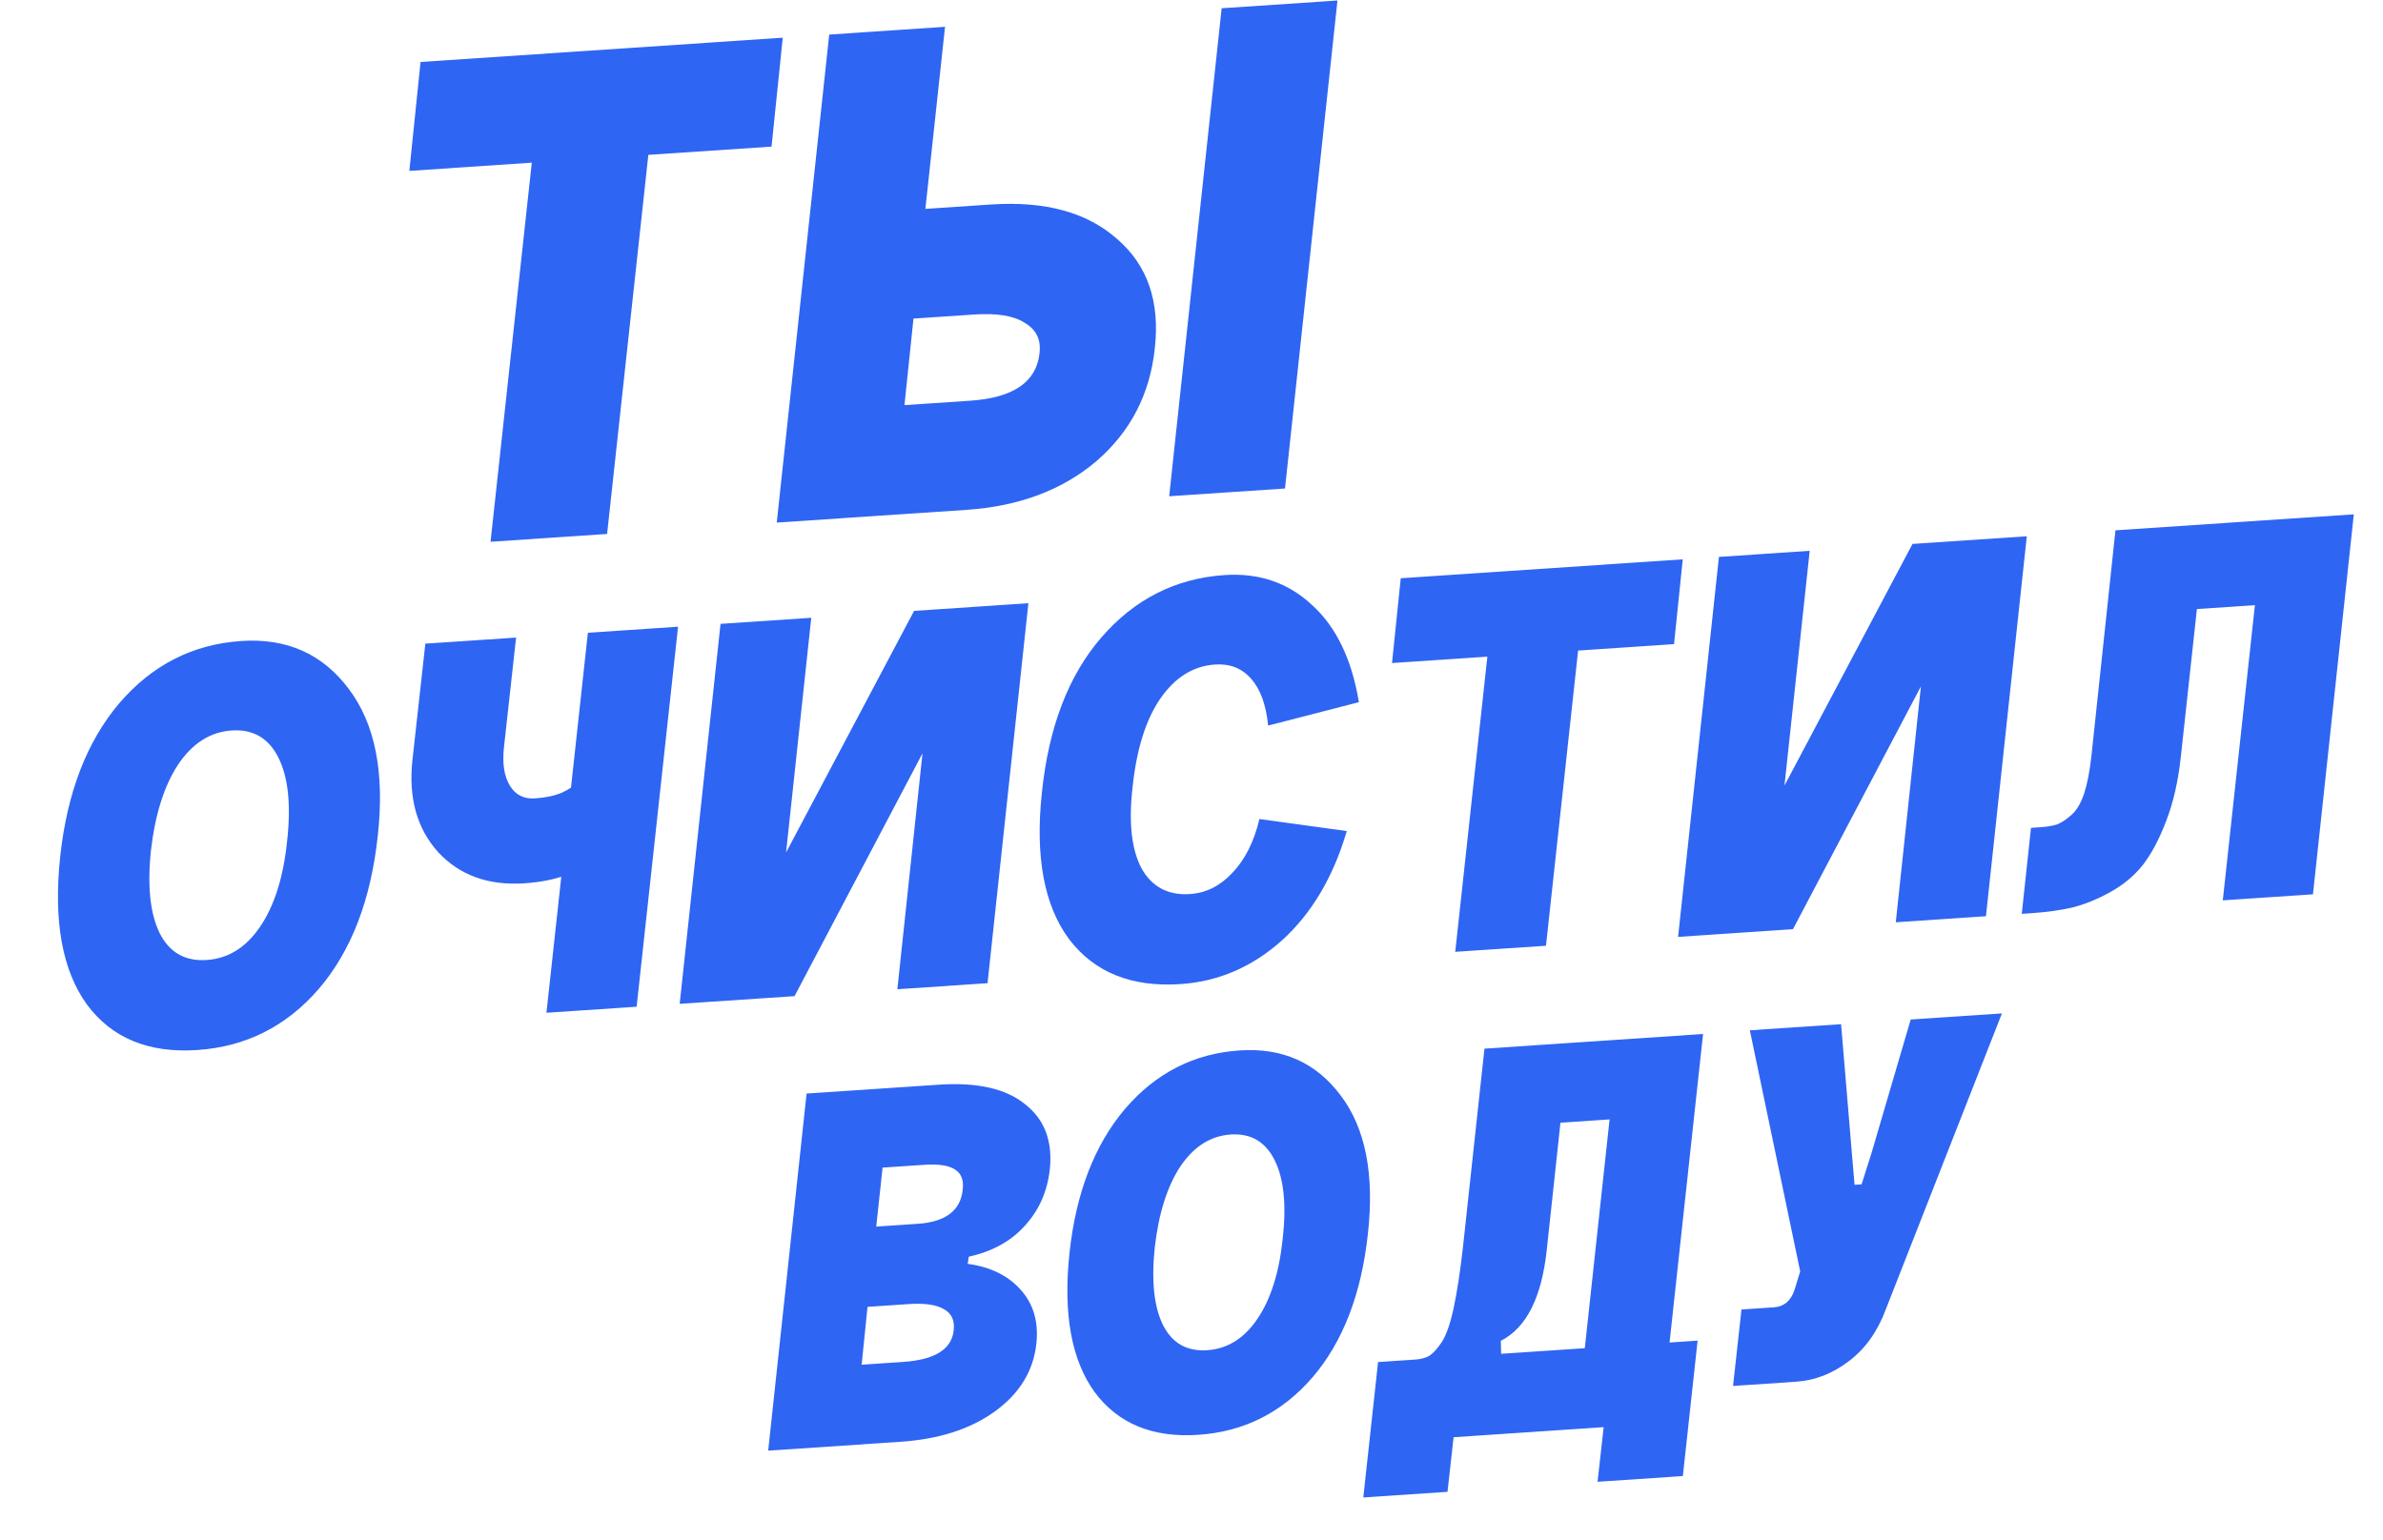 <?xml version="1.0" encoding="UTF-8"?> <svg xmlns="http://www.w3.org/2000/svg" width="464" height="300" viewBox="0 0 464 300" fill="none"><path d="M81.888 12.071L152.412 7.341L150.228 28.552L126.241 30.161L118.209 103.993L95.515 105.515L103.547 31.683L79.704 33.282L81.888 12.071ZM237.872 1.608L260.423 0.096L250.206 95.139L227.655 96.652L237.872 1.608ZM180.185 40.682L192.968 39.824C203.501 39.118 211.683 41.358 217.513 46.546C223.433 51.632 225.881 58.729 224.857 67.84C223.916 76.752 220.127 84.076 213.49 89.811C206.847 95.451 198.402 98.614 188.156 99.301L151.243 101.777L161.46 6.734L184.01 5.221L180.185 40.682ZM176.111 78.9L188.895 78.043C197.321 77.478 201.827 74.386 202.412 68.768C202.717 66.15 201.768 64.194 199.566 62.899C197.452 61.502 194.145 60.954 189.644 61.256L177.866 62.046L176.111 78.9Z" fill="#2F65F3"></path><path d="M29.388 165.677C28.66 172.691 29.247 178.082 31.147 181.849C33.042 185.541 36.078 187.247 40.253 186.967C44.428 186.687 47.879 184.546 50.607 180.543C53.403 176.461 55.166 170.913 55.894 163.9C56.696 156.881 56.144 151.451 54.239 147.609C52.334 143.767 49.294 141.987 45.118 142.267C40.943 142.547 37.459 144.765 34.668 148.922C31.951 153.073 30.191 158.659 29.388 165.677ZM11.718 166.863C13.055 154.416 16.881 144.46 23.196 136.997C29.585 129.528 37.514 125.477 46.983 124.841C55.855 124.246 62.843 127.372 67.945 134.22C73.043 140.993 74.916 150.491 73.564 162.714C72.232 175.236 68.406 185.191 62.086 192.58C55.761 199.895 47.865 203.869 38.396 204.504C28.927 205.14 21.763 202.175 16.904 195.611C12.115 188.967 10.386 179.384 11.718 166.863ZM98.111 145.677C97.794 148.769 98.183 151.215 99.277 153.014C100.371 154.812 101.999 155.639 104.161 155.494C106.249 155.354 108.021 154.973 109.477 154.351C110.928 153.655 111.895 152.991 112.377 152.36L117.638 165.487C114.305 169.381 109.134 171.562 102.125 172.033C95.117 172.503 89.514 170.482 85.317 165.97C81.189 161.379 79.517 155.425 80.299 148.108L82.818 125.359L100.488 124.173L98.111 145.677ZM114.467 123.236L132.026 122.058L123.959 196.069L106.4 197.247L114.467 123.236ZM157.966 120.318L153.057 166.032L177.985 118.975L200.241 117.482L192.285 191.486L174.727 192.664L179.622 146.726L154.708 194.007L132.341 195.507L140.296 121.503L157.966 120.318ZM264.596 136.757L246.927 141.312C246.503 137.222 245.4 134.188 243.62 132.21C241.835 130.158 239.488 129.229 236.58 129.424C232.331 129.709 228.773 131.933 225.906 136.094C223.109 140.176 221.32 145.876 220.537 153.193C219.73 160.137 220.311 165.453 222.281 169.141C224.321 172.748 227.465 174.41 231.715 174.125C234.846 173.915 237.6 172.532 239.975 169.976C242.424 167.415 244.175 163.927 245.227 159.513L262.235 161.855C259.614 170.793 255.409 177.89 249.621 183.147C243.827 188.328 237.239 191.167 229.858 191.662C220.315 192.302 213.079 189.38 208.15 182.895C203.291 176.331 201.53 166.825 202.867 154.378C204.184 141.633 208.04 131.563 214.434 124.169C220.898 116.696 228.901 112.639 238.445 111.999C245.155 111.549 250.827 113.49 255.462 117.823C260.166 122.076 263.21 128.387 264.596 136.757ZM272.743 112.619L327.655 108.936L325.954 125.452L307.277 126.704L301.023 184.192L283.353 185.378L289.607 127.89L271.042 129.135L272.743 112.619ZM352.37 107.278L347.46 152.993L372.388 105.935L394.644 104.443L386.689 178.446L369.13 179.624L374.025 133.686L349.112 180.967L326.744 182.467L334.699 108.463L352.37 107.278ZM458.318 100.172L450.363 174.175L432.805 175.353L439.059 117.865L427.764 118.623L424.636 147.367C424.131 152.119 423.176 156.302 421.771 159.916C420.435 163.451 418.905 166.324 417.182 168.537C415.453 170.675 413.323 172.428 410.794 173.796C408.339 175.159 405.896 176.147 403.466 176.759C401.105 177.292 398.434 177.658 395.451 177.858L393.662 177.979L395.459 161.232L397.249 161.112C398.591 161.022 399.702 160.835 400.581 160.551C401.456 160.193 402.388 159.569 403.377 158.679C404.365 157.788 405.173 156.424 405.798 154.584C406.419 152.67 406.892 150.242 407.219 147.299L411.906 103.285L458.318 100.172Z" fill="#2F65F3"></path><path d="M167.773 265.789L175.866 265.246C182.032 264.832 185.308 262.783 185.694 259.097C185.918 257.181 185.298 255.815 183.836 254.998C182.369 254.111 180.094 253.771 177.011 253.978L168.918 254.521L167.773 265.789ZM170.614 238.888L178.707 238.345C184.102 237.983 187.016 235.782 187.449 231.741C187.677 229.895 187.202 228.59 186.025 227.824C184.843 226.989 182.815 226.667 179.943 226.86L171.85 227.403L170.614 238.888ZM188.638 244.752L188.415 246.14C192.89 246.754 196.348 248.458 198.787 251.251C201.222 253.973 202.228 257.425 201.804 261.606C201.246 266.922 198.585 271.323 193.822 274.81C189.059 278.297 182.893 280.294 175.326 280.802L149.576 282.529L157.052 212.981L182.802 211.254C190.299 210.751 195.91 212.029 199.634 215.087C203.424 218.071 205.012 222.328 204.397 227.859C203.909 232.115 202.287 235.743 199.532 238.743C196.847 241.738 193.216 243.741 188.638 244.752ZM224.845 242.957C224.161 249.549 224.712 254.614 226.498 258.155C228.279 261.625 231.131 263.228 235.055 262.965C238.979 262.702 242.222 260.689 244.786 256.928C247.414 253.092 249.07 247.878 249.754 241.286C250.508 234.69 249.99 229.587 248.199 225.977C246.409 222.366 243.552 220.693 239.628 220.956C235.704 221.219 232.43 223.304 229.806 227.21C227.253 231.112 225.599 236.361 224.845 242.957ZM208.239 244.071C209.495 232.373 213.091 223.018 219.025 216.004C225.03 208.985 232.481 205.177 241.38 204.58C249.718 204.021 256.285 206.959 261.08 213.394C265.871 219.759 267.631 228.685 266.36 240.172C265.108 251.94 261.513 261.296 255.574 268.24C249.63 275.114 242.209 278.849 233.31 279.446C224.412 280.043 217.679 277.257 213.113 271.088C208.612 264.844 206.987 255.839 208.239 244.071ZM330.547 261.099L327.671 287.475L311.065 288.589L312.252 277.952L283.033 279.912L281.847 290.549L265.451 291.648L268.327 265.273L275.579 264.786C276.63 264.716 277.529 264.48 278.276 264.078C279.019 263.606 279.838 262.706 280.735 261.379C281.626 259.982 282.394 257.784 283.037 254.784C283.681 251.785 284.27 247.98 284.805 243.369L289.043 204.234L331.609 201.378L325.082 261.466L330.547 261.099ZM308.581 262.573L313.405 218.013L303.84 218.655L301.174 243.433C300.178 252.72 297.195 258.621 292.226 261.136L292.29 263.666L308.581 262.573ZM364.391 224.623L372.039 198.561L389.801 197.369L367.171 255.053C365.561 259.384 363.148 262.749 359.93 265.146C356.783 267.539 353.387 268.858 349.744 269.102L337.447 269.927L339.087 255.037L345.393 254.614C347.355 254.482 348.688 253.372 349.393 251.284L350.52 247.619L340.719 200.662L358.481 199.47L360.607 224.877L361.107 230.755L362.474 230.664L364.391 224.623Z" fill="#2F65F3"></path></svg> 